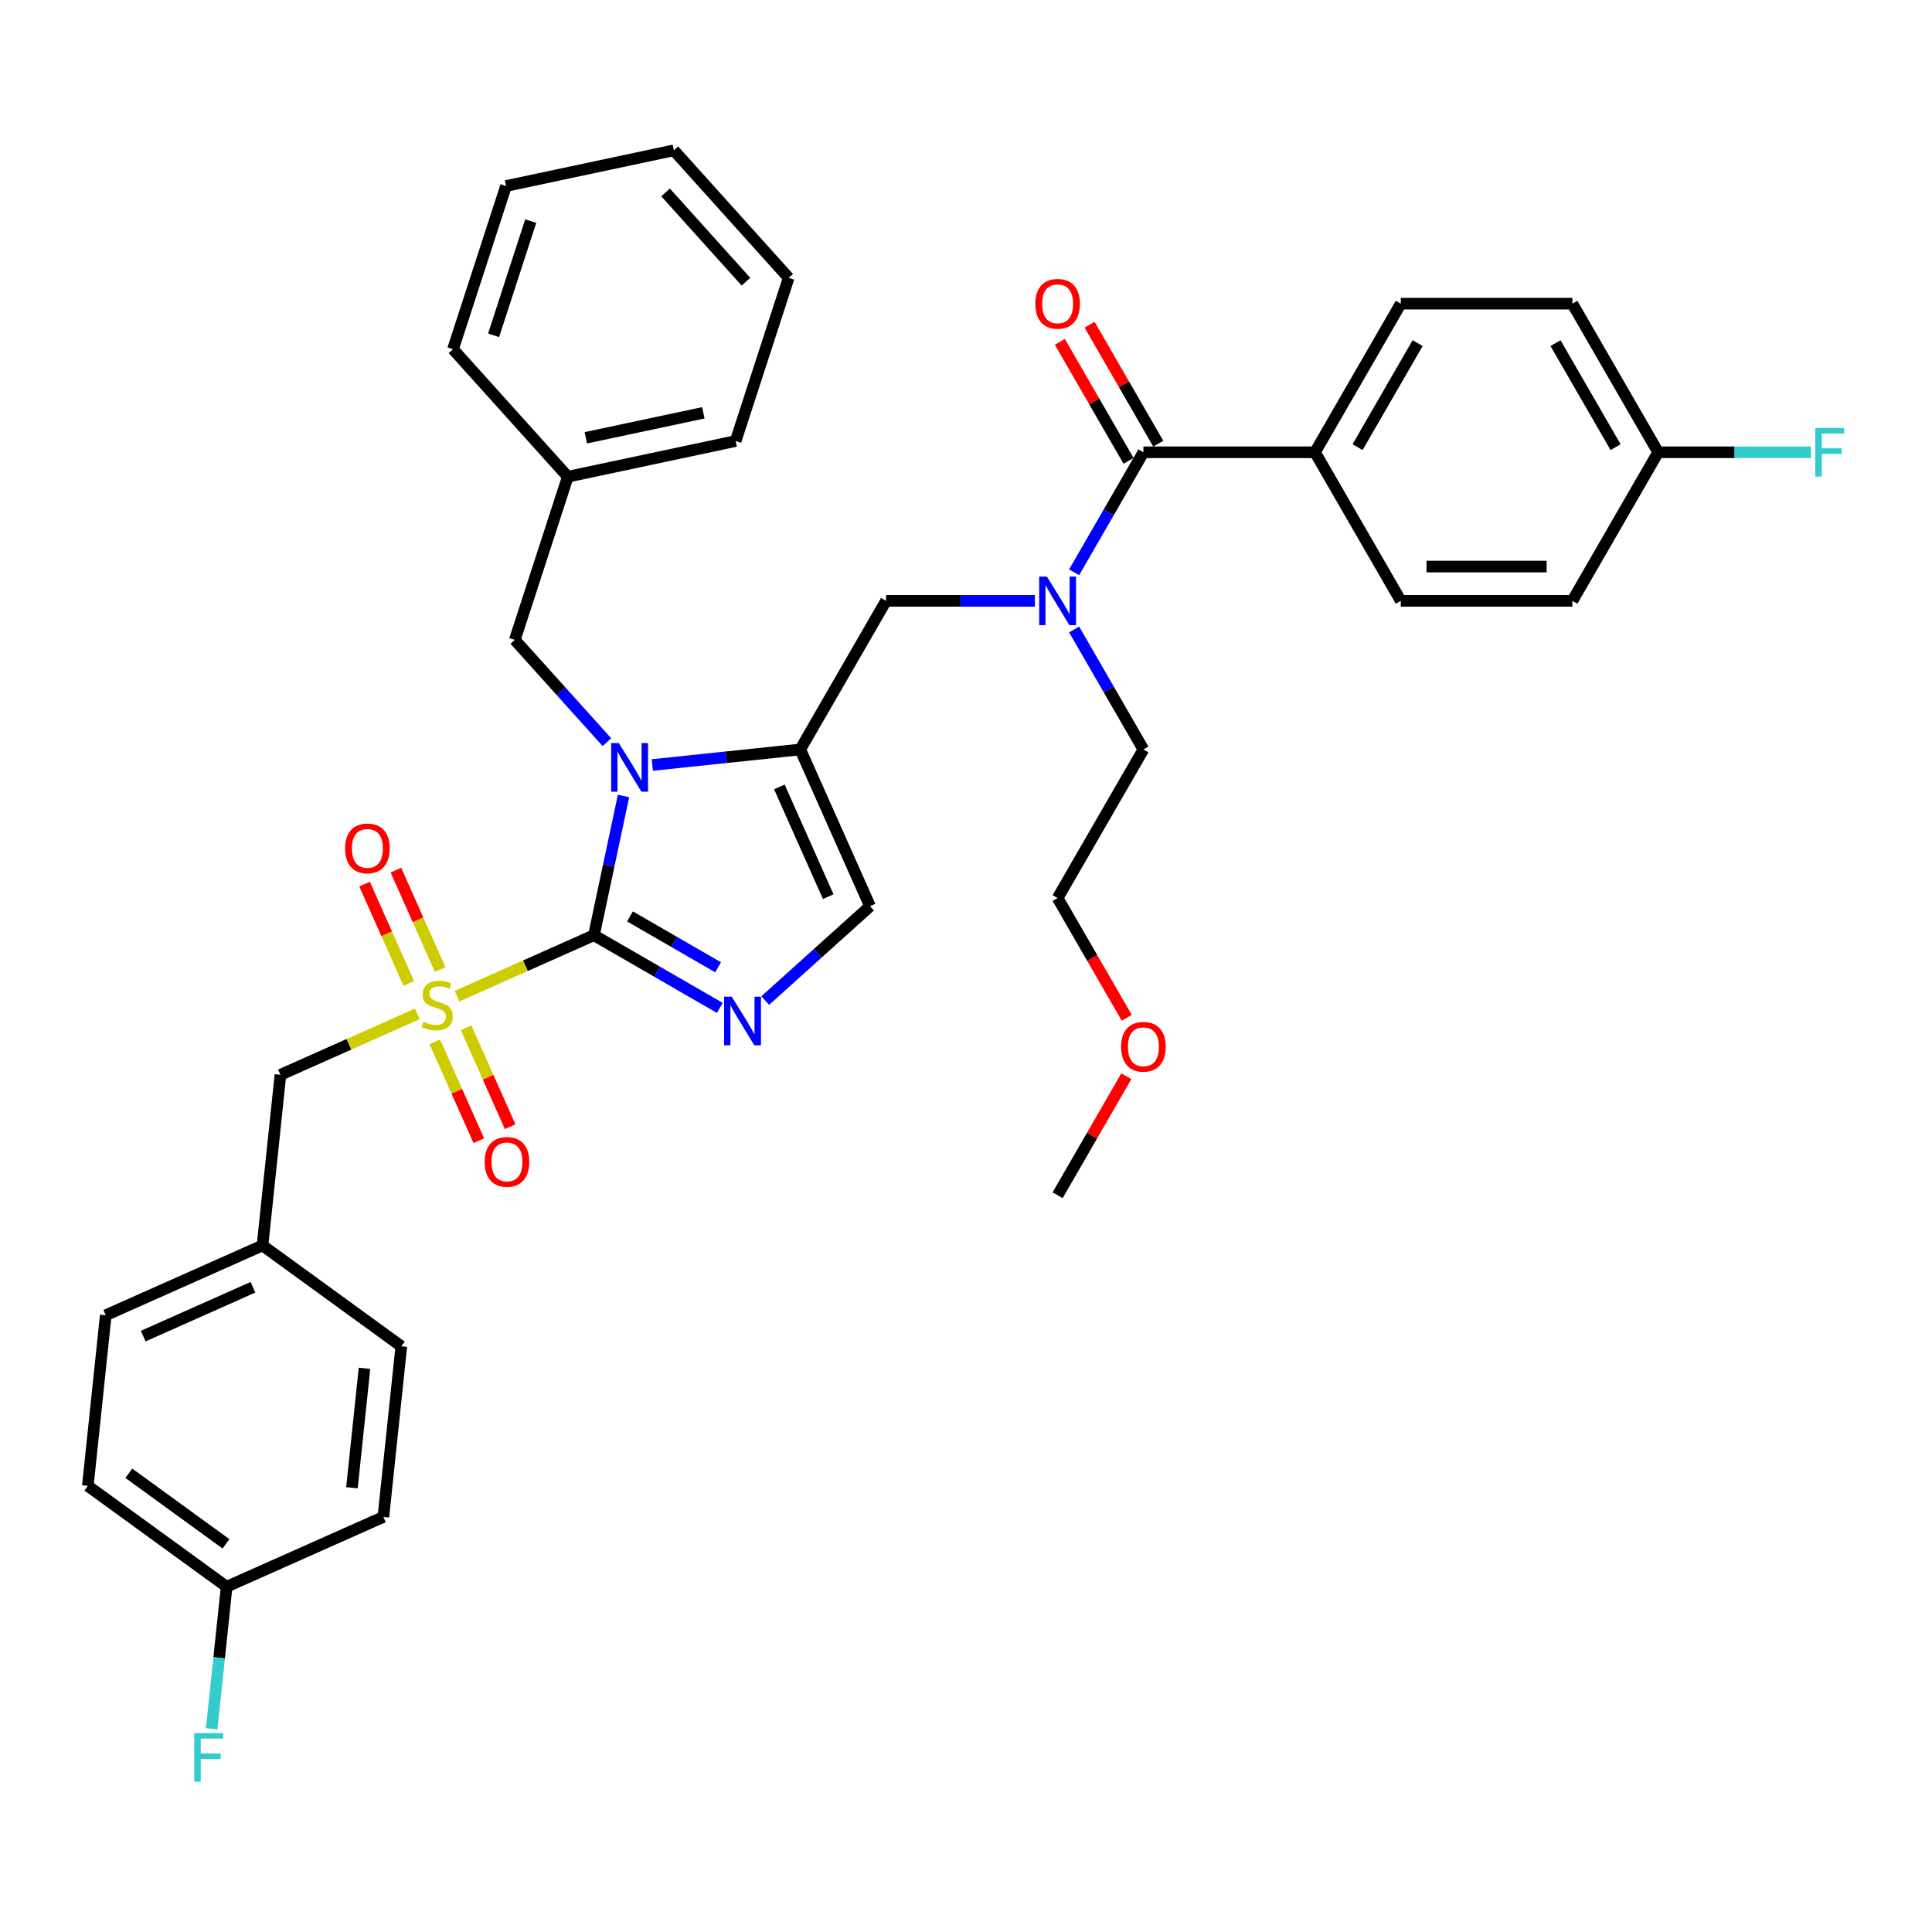 <?xml version='1.0' encoding='iso-8859-1'?>
<svg version='1.1' baseProfile='full'
              xmlns='http://www.w3.org/2000/svg'
                      xmlns:rdkit='http://www.rdkit.org/xml'
                      xmlns:xlink='http://www.w3.org/1999/xlink'
                  xml:space='preserve'
width='1000px' height='1000px' viewBox='0 0 1000 1000'>
<!-- END OF HEADER -->
<rect style='opacity:1.0;fill:#FFFFFF;stroke:none' width='1000' height='1000' x='0' y='0'> </rect>
<path class='bond-0' d='M 535.663,311.007 L 497.137,311.007' style='fill:none;fill-rule:evenodd;stroke:#0000FF;stroke-width:6px;stroke-linecap:butt;stroke-linejoin:miter;stroke-opacity:1' />
<path class='bond-0' d='M 497.137,311.007 L 458.611,311.007' style='fill:none;fill-rule:evenodd;stroke:#000000;stroke-width:6px;stroke-linecap:butt;stroke-linejoin:miter;stroke-opacity:1' />
<path class='bond-1' d='M 555.964,296.211 L 573.895,265.153' style='fill:none;fill-rule:evenodd;stroke:#0000FF;stroke-width:6px;stroke-linecap:butt;stroke-linejoin:miter;stroke-opacity:1' />
<path class='bond-1' d='M 573.895,265.153 L 591.827,234.095' style='fill:none;fill-rule:evenodd;stroke:#000000;stroke-width:6px;stroke-linecap:butt;stroke-linejoin:miter;stroke-opacity:1' />
<path class='bond-2' d='M 555.964,325.803 L 573.895,356.861' style='fill:none;fill-rule:evenodd;stroke:#0000FF;stroke-width:6px;stroke-linecap:butt;stroke-linejoin:miter;stroke-opacity:1' />
<path class='bond-2' d='M 573.895,356.861 L 591.827,387.919' style='fill:none;fill-rule:evenodd;stroke:#000000;stroke-width:6px;stroke-linecap:butt;stroke-linejoin:miter;stroke-opacity:1' />
<path class='bond-3' d='M 680.637,234.095 L 725.042,157.183' style='fill:none;fill-rule:evenodd;stroke:#000000;stroke-width:6px;stroke-linecap:butt;stroke-linejoin:miter;stroke-opacity:1' />
<path class='bond-3' d='M 702.68,231.44 L 733.764,177.601' style='fill:none;fill-rule:evenodd;stroke:#000000;stroke-width:6px;stroke-linecap:butt;stroke-linejoin:miter;stroke-opacity:1' />
<path class='bond-4' d='M 680.637,234.095 L 725.042,311.007' style='fill:none;fill-rule:evenodd;stroke:#000000;stroke-width:6px;stroke-linecap:butt;stroke-linejoin:miter;stroke-opacity:1' />
<path class='bond-5' d='M 680.637,234.095 L 591.827,234.095' style='fill:none;fill-rule:evenodd;stroke:#000000;stroke-width:6px;stroke-linecap:butt;stroke-linejoin:miter;stroke-opacity:1' />
<path class='bond-6' d='M 599.518,229.655 L 581.74,198.863' style='fill:none;fill-rule:evenodd;stroke:#000000;stroke-width:6px;stroke-linecap:butt;stroke-linejoin:miter;stroke-opacity:1' />
<path class='bond-6' d='M 581.74,198.863 L 563.963,168.071' style='fill:none;fill-rule:evenodd;stroke:#FF0000;stroke-width:6px;stroke-linecap:butt;stroke-linejoin:miter;stroke-opacity:1' />
<path class='bond-6' d='M 584.135,238.536 L 566.358,207.744' style='fill:none;fill-rule:evenodd;stroke:#000000;stroke-width:6px;stroke-linecap:butt;stroke-linejoin:miter;stroke-opacity:1' />
<path class='bond-6' d='M 566.358,207.744 L 548.58,176.953' style='fill:none;fill-rule:evenodd;stroke:#FF0000;stroke-width:6px;stroke-linecap:butt;stroke-linejoin:miter;stroke-opacity:1' />
<path class='bond-7' d='M 725.042,157.183 L 813.852,157.183' style='fill:none;fill-rule:evenodd;stroke:#000000;stroke-width:6px;stroke-linecap:butt;stroke-linejoin:miter;stroke-opacity:1' />
<path class='bond-8' d='M 725.042,311.007 L 813.852,311.007' style='fill:none;fill-rule:evenodd;stroke:#000000;stroke-width:6px;stroke-linecap:butt;stroke-linejoin:miter;stroke-opacity:1' />
<path class='bond-8' d='M 738.364,293.245 L 800.531,293.245' style='fill:none;fill-rule:evenodd;stroke:#000000;stroke-width:6px;stroke-linecap:butt;stroke-linejoin:miter;stroke-opacity:1' />
<path class='bond-9' d='M 583.202,526.805 L 565.312,495.818' style='fill:none;fill-rule:evenodd;stroke:#FF0000;stroke-width:6px;stroke-linecap:butt;stroke-linejoin:miter;stroke-opacity:1' />
<path class='bond-9' d='M 565.312,495.818 L 547.421,464.831' style='fill:none;fill-rule:evenodd;stroke:#000000;stroke-width:6px;stroke-linecap:butt;stroke-linejoin:miter;stroke-opacity:1' />
<path class='bond-10' d='M 582.977,557.072 L 565.199,587.863' style='fill:none;fill-rule:evenodd;stroke:#FF0000;stroke-width:6px;stroke-linecap:butt;stroke-linejoin:miter;stroke-opacity:1' />
<path class='bond-10' d='M 565.199,587.863 L 547.421,618.655' style='fill:none;fill-rule:evenodd;stroke:#000000;stroke-width:6px;stroke-linecap:butt;stroke-linejoin:miter;stroke-opacity:1' />
<path class='bond-11' d='M 591.827,387.919 L 547.421,464.831' style='fill:none;fill-rule:evenodd;stroke:#000000;stroke-width:6px;stroke-linecap:butt;stroke-linejoin:miter;stroke-opacity:1' />
<path class='bond-12' d='M 236.57,515.615 L 271.994,499.844' style='fill:none;fill-rule:evenodd;stroke:#CCCC00;stroke-width:6px;stroke-linecap:butt;stroke-linejoin:miter;stroke-opacity:1' />
<path class='bond-12' d='M 271.994,499.844 L 307.418,484.072' style='fill:none;fill-rule:evenodd;stroke:#000000;stroke-width:6px;stroke-linecap:butt;stroke-linejoin:miter;stroke-opacity:1' />
<path class='bond-13' d='M 216.001,524.773 L 180.577,540.545' style='fill:none;fill-rule:evenodd;stroke:#CCCC00;stroke-width:6px;stroke-linecap:butt;stroke-linejoin:miter;stroke-opacity:1' />
<path class='bond-13' d='M 180.577,540.545 L 145.153,556.317' style='fill:none;fill-rule:evenodd;stroke:#000000;stroke-width:6px;stroke-linecap:butt;stroke-linejoin:miter;stroke-opacity:1' />
<path class='bond-14' d='M 227.827,501.822 L 216.374,476.098' style='fill:none;fill-rule:evenodd;stroke:#CCCC00;stroke-width:6px;stroke-linecap:butt;stroke-linejoin:miter;stroke-opacity:1' />
<path class='bond-14' d='M 216.374,476.098 L 204.921,450.375' style='fill:none;fill-rule:evenodd;stroke:#FF0000;stroke-width:6px;stroke-linecap:butt;stroke-linejoin:miter;stroke-opacity:1' />
<path class='bond-14' d='M 211.6,509.046 L 200.148,483.323' style='fill:none;fill-rule:evenodd;stroke:#CCCC00;stroke-width:6px;stroke-linecap:butt;stroke-linejoin:miter;stroke-opacity:1' />
<path class='bond-14' d='M 200.148,483.323 L 188.695,457.599' style='fill:none;fill-rule:evenodd;stroke:#FF0000;stroke-width:6px;stroke-linecap:butt;stroke-linejoin:miter;stroke-opacity:1' />
<path class='bond-15' d='M 225.044,539.242 L 236.438,564.833' style='fill:none;fill-rule:evenodd;stroke:#CCCC00;stroke-width:6px;stroke-linecap:butt;stroke-linejoin:miter;stroke-opacity:1' />
<path class='bond-15' d='M 236.438,564.833 L 247.832,590.423' style='fill:none;fill-rule:evenodd;stroke:#FF0000;stroke-width:6px;stroke-linecap:butt;stroke-linejoin:miter;stroke-opacity:1' />
<path class='bond-15' d='M 241.271,532.017 L 252.665,557.608' style='fill:none;fill-rule:evenodd;stroke:#CCCC00;stroke-width:6px;stroke-linecap:butt;stroke-linejoin:miter;stroke-opacity:1' />
<path class='bond-15' d='M 252.665,557.608 L 264.058,583.199' style='fill:none;fill-rule:evenodd;stroke:#FF0000;stroke-width:6px;stroke-linecap:butt;stroke-linejoin:miter;stroke-opacity:1' />
<path class='bond-16' d='M 145.153,556.317 L 135.87,644.64' style='fill:none;fill-rule:evenodd;stroke:#000000;stroke-width:6px;stroke-linecap:butt;stroke-linejoin:miter;stroke-opacity:1' />
<path class='bond-17' d='M 117.304,821.288 L 113.44,858.052' style='fill:none;fill-rule:evenodd;stroke:#000000;stroke-width:6px;stroke-linecap:butt;stroke-linejoin:miter;stroke-opacity:1' />
<path class='bond-17' d='M 113.44,858.052 L 109.575,894.816' style='fill:none;fill-rule:evenodd;stroke:#33CCCC;stroke-width:6px;stroke-linecap:butt;stroke-linejoin:miter;stroke-opacity:1' />
<path class='bond-18' d='M 117.304,821.288 L 45.455,769.087' style='fill:none;fill-rule:evenodd;stroke:#000000;stroke-width:6px;stroke-linecap:butt;stroke-linejoin:miter;stroke-opacity:1' />
<path class='bond-18' d='M 116.966,799.088 L 66.672,762.547' style='fill:none;fill-rule:evenodd;stroke:#000000;stroke-width:6px;stroke-linecap:butt;stroke-linejoin:miter;stroke-opacity:1' />
<path class='bond-19' d='M 117.304,821.288 L 198.436,785.166' style='fill:none;fill-rule:evenodd;stroke:#000000;stroke-width:6px;stroke-linecap:butt;stroke-linejoin:miter;stroke-opacity:1' />
<path class='bond-20' d='M 135.87,644.64 L 207.719,696.842' style='fill:none;fill-rule:evenodd;stroke:#000000;stroke-width:6px;stroke-linecap:butt;stroke-linejoin:miter;stroke-opacity:1' />
<path class='bond-21' d='M 135.87,644.64 L 54.738,680.763' style='fill:none;fill-rule:evenodd;stroke:#000000;stroke-width:6px;stroke-linecap:butt;stroke-linejoin:miter;stroke-opacity:1' />
<path class='bond-21' d='M 130.925,666.285 L 74.132,691.571' style='fill:none;fill-rule:evenodd;stroke:#000000;stroke-width:6px;stroke-linecap:butt;stroke-linejoin:miter;stroke-opacity:1' />
<path class='bond-22' d='M 337.641,395.967 L 375.923,391.943' style='fill:none;fill-rule:evenodd;stroke:#0000FF;stroke-width:6px;stroke-linecap:butt;stroke-linejoin:miter;stroke-opacity:1' />
<path class='bond-22' d='M 375.923,391.943 L 414.206,387.919' style='fill:none;fill-rule:evenodd;stroke:#000000;stroke-width:6px;stroke-linecap:butt;stroke-linejoin:miter;stroke-opacity:1' />
<path class='bond-23' d='M 322.737,411.998 L 315.077,448.035' style='fill:none;fill-rule:evenodd;stroke:#0000FF;stroke-width:6px;stroke-linecap:butt;stroke-linejoin:miter;stroke-opacity:1' />
<path class='bond-23' d='M 315.077,448.035 L 307.418,484.072' style='fill:none;fill-rule:evenodd;stroke:#000000;stroke-width:6px;stroke-linecap:butt;stroke-linejoin:miter;stroke-opacity:1' />
<path class='bond-24' d='M 314.124,384.143 L 290.29,357.673' style='fill:none;fill-rule:evenodd;stroke:#0000FF;stroke-width:6px;stroke-linecap:butt;stroke-linejoin:miter;stroke-opacity:1' />
<path class='bond-24' d='M 290.29,357.673 L 266.457,331.203' style='fill:none;fill-rule:evenodd;stroke:#000000;stroke-width:6px;stroke-linecap:butt;stroke-linejoin:miter;stroke-opacity:1' />
<path class='bond-25' d='M 414.206,387.919 L 450.328,469.051' style='fill:none;fill-rule:evenodd;stroke:#000000;stroke-width:6px;stroke-linecap:butt;stroke-linejoin:miter;stroke-opacity:1' />
<path class='bond-25' d='M 403.398,407.313 L 428.684,464.106' style='fill:none;fill-rule:evenodd;stroke:#000000;stroke-width:6px;stroke-linecap:butt;stroke-linejoin:miter;stroke-opacity:1' />
<path class='bond-26' d='M 414.206,387.919 L 458.611,311.007' style='fill:none;fill-rule:evenodd;stroke:#000000;stroke-width:6px;stroke-linecap:butt;stroke-linejoin:miter;stroke-opacity:1' />
<path class='bond-27' d='M 450.328,469.051 L 423.208,493.471' style='fill:none;fill-rule:evenodd;stroke:#000000;stroke-width:6px;stroke-linecap:butt;stroke-linejoin:miter;stroke-opacity:1' />
<path class='bond-27' d='M 423.208,493.471 L 396.088,517.89' style='fill:none;fill-rule:evenodd;stroke:#0000FF;stroke-width:6px;stroke-linecap:butt;stroke-linejoin:miter;stroke-opacity:1' />
<path class='bond-28' d='M 372.571,521.688 L 339.994,502.88' style='fill:none;fill-rule:evenodd;stroke:#0000FF;stroke-width:6px;stroke-linecap:butt;stroke-linejoin:miter;stroke-opacity:1' />
<path class='bond-28' d='M 339.994,502.88 L 307.418,484.072' style='fill:none;fill-rule:evenodd;stroke:#000000;stroke-width:6px;stroke-linecap:butt;stroke-linejoin:miter;stroke-opacity:1' />
<path class='bond-28' d='M 371.679,500.663 L 348.875,487.498' style='fill:none;fill-rule:evenodd;stroke:#0000FF;stroke-width:6px;stroke-linecap:butt;stroke-linejoin:miter;stroke-opacity:1' />
<path class='bond-28' d='M 348.875,487.498 L 326.072,474.332' style='fill:none;fill-rule:evenodd;stroke:#000000;stroke-width:6px;stroke-linecap:butt;stroke-linejoin:miter;stroke-opacity:1' />
<path class='bond-29' d='M 293.9,246.74 L 266.457,331.203' style='fill:none;fill-rule:evenodd;stroke:#000000;stroke-width:6px;stroke-linecap:butt;stroke-linejoin:miter;stroke-opacity:1' />
<path class='bond-30' d='M 293.9,246.74 L 380.77,228.275' style='fill:none;fill-rule:evenodd;stroke:#000000;stroke-width:6px;stroke-linecap:butt;stroke-linejoin:miter;stroke-opacity:1' />
<path class='bond-30' d='M 303.238,226.596 L 364.047,213.671' style='fill:none;fill-rule:evenodd;stroke:#000000;stroke-width:6px;stroke-linecap:butt;stroke-linejoin:miter;stroke-opacity:1' />
<path class='bond-31' d='M 293.9,246.74 L 234.475,180.741' style='fill:none;fill-rule:evenodd;stroke:#000000;stroke-width:6px;stroke-linecap:butt;stroke-linejoin:miter;stroke-opacity:1' />
<path class='bond-32' d='M 380.77,228.275 L 408.214,143.812' style='fill:none;fill-rule:evenodd;stroke:#000000;stroke-width:6px;stroke-linecap:butt;stroke-linejoin:miter;stroke-opacity:1' />
<path class='bond-33' d='M 234.475,180.741 L 261.919,96.277' style='fill:none;fill-rule:evenodd;stroke:#000000;stroke-width:6px;stroke-linecap:butt;stroke-linejoin:miter;stroke-opacity:1' />
<path class='bond-33' d='M 255.484,173.56 L 274.695,114.436' style='fill:none;fill-rule:evenodd;stroke:#000000;stroke-width:6px;stroke-linecap:butt;stroke-linejoin:miter;stroke-opacity:1' />
<path class='bond-34' d='M 408.214,143.812 L 348.788,77.813' style='fill:none;fill-rule:evenodd;stroke:#000000;stroke-width:6px;stroke-linecap:butt;stroke-linejoin:miter;stroke-opacity:1' />
<path class='bond-34' d='M 386.1,145.797 L 344.502,99.598' style='fill:none;fill-rule:evenodd;stroke:#000000;stroke-width:6px;stroke-linecap:butt;stroke-linejoin:miter;stroke-opacity:1' />
<path class='bond-35' d='M 261.919,96.277 L 348.788,77.813' style='fill:none;fill-rule:evenodd;stroke:#000000;stroke-width:6px;stroke-linecap:butt;stroke-linejoin:miter;stroke-opacity:1' />
<path class='bond-36' d='M 45.455,769.087 L 54.738,680.763' style='fill:none;fill-rule:evenodd;stroke:#000000;stroke-width:6px;stroke-linecap:butt;stroke-linejoin:miter;stroke-opacity:1' />
<path class='bond-37' d='M 198.436,785.166 L 207.719,696.842' style='fill:none;fill-rule:evenodd;stroke:#000000;stroke-width:6px;stroke-linecap:butt;stroke-linejoin:miter;stroke-opacity:1' />
<path class='bond-37' d='M 182.164,770.06 L 188.662,708.234' style='fill:none;fill-rule:evenodd;stroke:#000000;stroke-width:6px;stroke-linecap:butt;stroke-linejoin:miter;stroke-opacity:1' />
<path class='bond-38' d='M 858.257,234.095 L 813.852,311.007' style='fill:none;fill-rule:evenodd;stroke:#000000;stroke-width:6px;stroke-linecap:butt;stroke-linejoin:miter;stroke-opacity:1' />
<path class='bond-39' d='M 858.257,234.095 L 897.813,234.095' style='fill:none;fill-rule:evenodd;stroke:#000000;stroke-width:6px;stroke-linecap:butt;stroke-linejoin:miter;stroke-opacity:1' />
<path class='bond-39' d='M 897.813,234.095 L 937.37,234.095' style='fill:none;fill-rule:evenodd;stroke:#33CCCC;stroke-width:6px;stroke-linecap:butt;stroke-linejoin:miter;stroke-opacity:1' />
<path class='bond-40' d='M 858.257,234.095 L 813.852,157.183' style='fill:none;fill-rule:evenodd;stroke:#000000;stroke-width:6px;stroke-linecap:butt;stroke-linejoin:miter;stroke-opacity:1' />
<path class='bond-40' d='M 836.214,231.44 L 805.131,177.601' style='fill:none;fill-rule:evenodd;stroke:#000000;stroke-width:6px;stroke-linecap:butt;stroke-linejoin:miter;stroke-opacity:1' />
<path  class='atom-0' d='M 541.862 298.432
L 550.104 311.753
Q 550.921 313.068, 552.235 315.448
Q 553.549 317.828, 553.62 317.97
L 553.62 298.432
L 556.96 298.432
L 556.96 323.583
L 553.514 323.583
L 544.668 309.018
Q 543.638 307.313, 542.537 305.359
Q 541.471 303.405, 541.151 302.801
L 541.151 323.583
L 537.883 323.583
L 537.883 298.432
L 541.862 298.432
' fill='#0000FF'/>
<path  class='atom-3' d='M 535.876 157.254
Q 535.876 151.215, 538.86 147.841
Q 541.844 144.466, 547.421 144.466
Q 552.999 144.466, 555.983 147.841
Q 558.967 151.215, 558.967 157.254
Q 558.967 163.365, 555.947 166.846
Q 552.928 170.292, 547.421 170.292
Q 541.88 170.292, 538.86 166.846
Q 535.876 163.4, 535.876 157.254
M 547.421 167.45
Q 551.258 167.45, 553.318 164.892
Q 555.414 162.299, 555.414 157.254
Q 555.414 152.317, 553.318 149.83
Q 551.258 147.308, 547.421 147.308
Q 543.585 147.308, 541.489 149.794
Q 539.429 152.281, 539.429 157.254
Q 539.429 162.334, 541.489 164.892
Q 543.585 167.45, 547.421 167.45
' fill='#FF0000'/>
<path  class='atom-6' d='M 580.281 541.814
Q 580.281 535.775, 583.265 532.4
Q 586.249 529.025, 591.827 529.025
Q 597.404 529.025, 600.388 532.4
Q 603.372 535.775, 603.372 541.814
Q 603.372 547.924, 600.352 551.406
Q 597.333 554.851, 591.827 554.851
Q 586.285 554.851, 583.265 551.406
Q 580.281 547.96, 580.281 541.814
M 591.827 552.01
Q 595.663 552.01, 597.724 549.452
Q 599.819 546.859, 599.819 541.814
Q 599.819 536.876, 597.724 534.39
Q 595.663 531.867, 591.827 531.867
Q 587.99 531.867, 585.894 534.354
Q 583.834 536.841, 583.834 541.814
Q 583.834 546.894, 585.894 549.452
Q 587.99 552.01, 591.827 552.01
' fill='#FF0000'/>
<path  class='atom-8' d='M 219.181 528.827
Q 219.465 528.933, 220.637 529.431
Q 221.809 529.928, 223.088 530.248
Q 224.403 530.532, 225.681 530.532
Q 228.062 530.532, 229.447 529.395
Q 230.832 528.223, 230.832 526.198
Q 230.832 524.812, 230.122 523.96
Q 229.447 523.107, 228.381 522.645
Q 227.316 522.184, 225.539 521.651
Q 223.301 520.976, 221.951 520.336
Q 220.637 519.697, 219.678 518.347
Q 218.754 516.997, 218.754 514.724
Q 218.754 511.562, 220.886 509.608
Q 223.053 507.654, 227.316 507.654
Q 230.229 507.654, 233.532 509.04
L 232.715 511.775
Q 229.696 510.532, 227.422 510.532
Q 224.971 510.532, 223.621 511.562
Q 222.271 512.557, 222.307 514.297
Q 222.307 515.647, 222.982 516.464
Q 223.692 517.281, 224.687 517.743
Q 225.717 518.205, 227.422 518.738
Q 229.696 519.448, 231.046 520.159
Q 232.396 520.869, 233.355 522.326
Q 234.349 523.747, 234.349 526.198
Q 234.349 529.679, 232.005 531.562
Q 229.696 533.409, 225.824 533.409
Q 223.586 533.409, 221.88 532.912
Q 220.211 532.45, 218.221 531.633
L 219.181 528.827
' fill='#CCCC00'/>
<path  class='atom-10' d='M 178.618 439.133
Q 178.618 433.094, 181.602 429.719
Q 184.586 426.344, 190.163 426.344
Q 195.74 426.344, 198.724 429.719
Q 201.708 433.094, 201.708 439.133
Q 201.708 445.243, 198.689 448.725
Q 195.669 452.17, 190.163 452.17
Q 184.621 452.17, 181.602 448.725
Q 178.618 445.279, 178.618 439.133
M 190.163 449.329
Q 194 449.329, 196.06 446.771
Q 198.156 444.178, 198.156 439.133
Q 198.156 434.195, 196.06 431.709
Q 194 429.186, 190.163 429.186
Q 186.326 429.186, 184.23 431.673
Q 182.17 434.16, 182.17 439.133
Q 182.17 444.213, 184.23 446.771
Q 186.326 449.329, 190.163 449.329
' fill='#FF0000'/>
<path  class='atom-11' d='M 250.862 601.398
Q 250.862 595.358, 253.846 591.984
Q 256.83 588.609, 262.408 588.609
Q 267.985 588.609, 270.969 591.984
Q 273.953 595.358, 273.953 601.398
Q 273.953 607.508, 270.934 610.989
Q 267.914 614.435, 262.408 614.435
Q 256.866 614.435, 253.846 610.989
Q 250.862 607.543, 250.862 601.398
M 262.408 611.593
Q 266.244 611.593, 268.305 609.035
Q 270.401 606.442, 270.401 601.398
Q 270.401 596.46, 268.305 593.973
Q 266.244 591.451, 262.408 591.451
Q 258.571 591.451, 256.475 593.938
Q 254.415 596.424, 254.415 601.398
Q 254.415 606.478, 256.475 609.035
Q 258.571 611.593, 262.408 611.593
' fill='#FF0000'/>
<path  class='atom-14' d='M 320.323 384.627
L 328.564 397.948
Q 329.381 399.263, 330.696 401.643
Q 332.01 404.023, 332.081 404.165
L 332.081 384.627
L 335.421 384.627
L 335.421 409.778
L 331.975 409.778
L 323.129 395.213
Q 322.099 393.508, 320.998 391.554
Q 319.932 389.6, 319.612 388.996
L 319.612 409.778
L 316.344 409.778
L 316.344 384.627
L 320.323 384.627
' fill='#0000FF'/>
<path  class='atom-17' d='M 378.77 515.902
L 387.012 529.223
Q 387.829 530.537, 389.143 532.918
Q 390.457 535.298, 390.528 535.44
L 390.528 515.902
L 393.868 515.902
L 393.868 541.053
L 390.422 541.053
L 381.576 526.488
Q 380.546 524.783, 379.445 522.829
Q 378.379 520.875, 378.06 520.271
L 378.06 541.053
L 374.791 541.053
L 374.791 515.902
L 378.77 515.902
' fill='#0000FF'/>
<path  class='atom-27' d='M 100.543 897.036
L 115.498 897.036
L 115.498 899.914
L 103.917 899.914
L 103.917 907.551
L 114.219 907.551
L 114.219 910.464
L 103.917 910.464
L 103.917 922.187
L 100.543 922.187
L 100.543 897.036
' fill='#33CCCC'/>
<path  class='atom-37' d='M 939.59 221.52
L 954.545 221.52
L 954.545 224.397
L 942.965 224.397
L 942.965 232.035
L 953.267 232.035
L 953.267 234.948
L 942.965 234.948
L 942.965 246.671
L 939.59 246.671
L 939.59 221.52
' fill='#33CCCC'/>
</svg>
